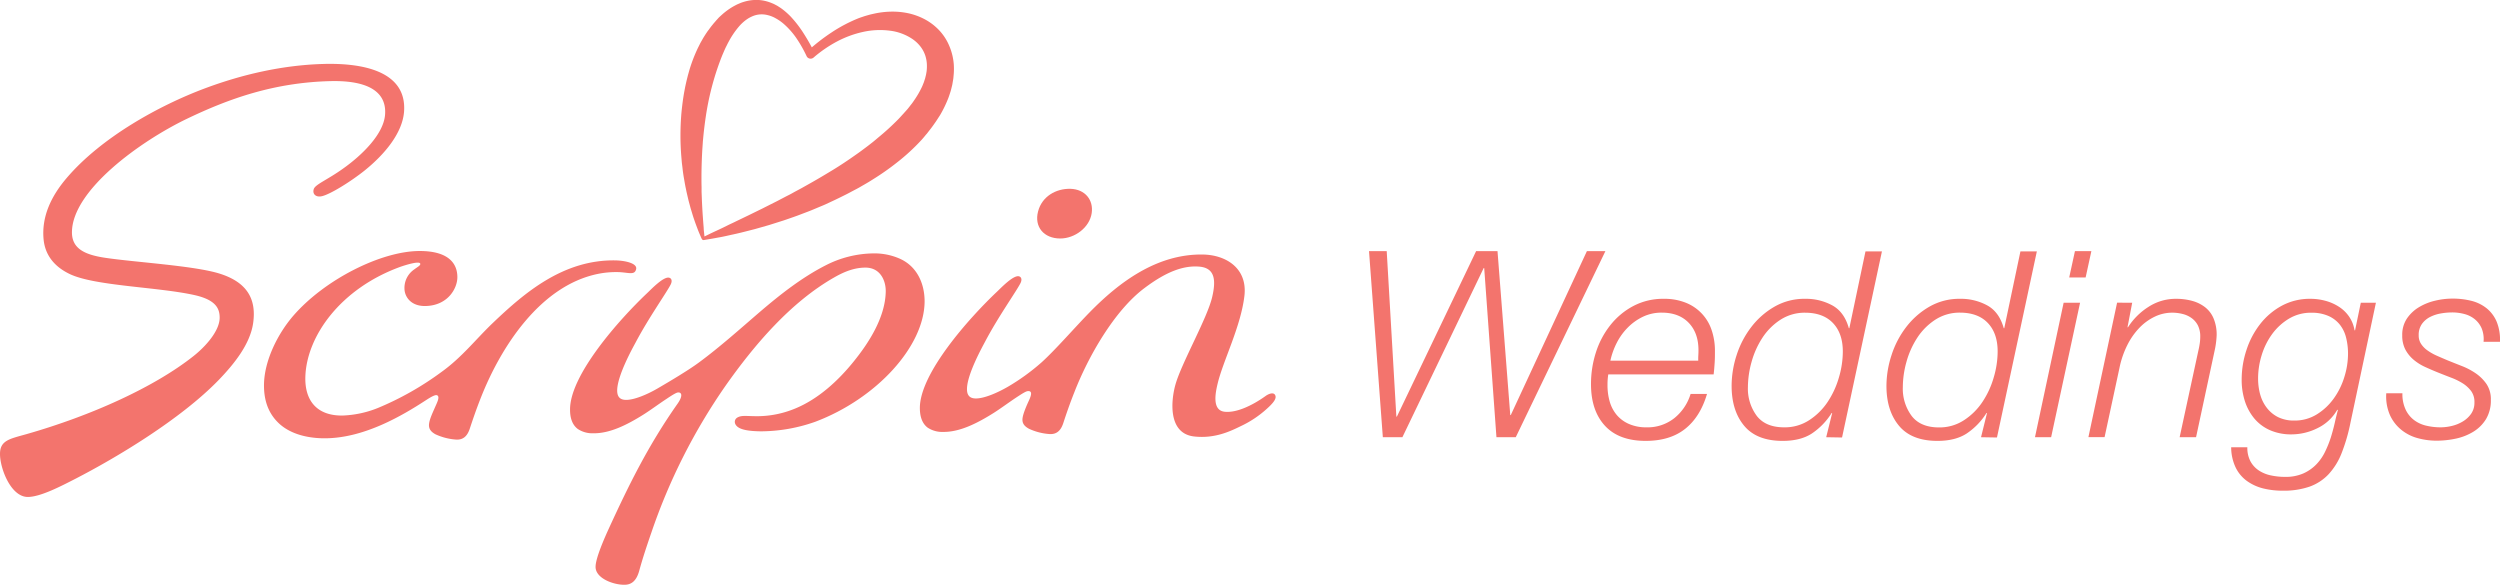 <?xml version="1.0" encoding="UTF-8"?> <svg xmlns="http://www.w3.org/2000/svg" viewBox="0 0 1107.04 258.94"><defs><style>.cls-1,.cls-2{fill:#f3746d;}.cls-2{fill-rule:evenodd;}</style></defs><g id="Layer_2" data-name="Layer 2"><g id="Layer_1-2" data-name="Layer 1"><path class="cls-1" d="M614.06,111.2l4.27,73.29h.23l35.09-73.29h9.47l5.65,72.6H669l33.71-72.6h8.19l-39.7,82.41h-8.55l-5.42-74.91H657l-36,74.91h-8.66l-6.12-82.41Z"></path><path class="cls-1" d="M711.83,170.41a26.12,26.12,0,0,0,1,7.51,16.09,16.09,0,0,0,3.18,5.94,14.83,14.83,0,0,0,5.42,3.92,18.86,18.86,0,0,0,7.68,1.45,19.06,19.06,0,0,0,12.35-4.1,21.86,21.86,0,0,0,7.16-10.68h7.27q-3,10.17-9.7,15.47t-17.43,5.31q-11.88,0-18.06-6.7t-6.18-18.46a45.67,45.67,0,0,1,2.14-13.91A37.88,37.88,0,0,1,713,144.1a32,32,0,0,1,10.16-8.54,28.2,28.2,0,0,1,13.62-3.24,25.44,25.44,0,0,1,9.58,1.68,19.66,19.66,0,0,1,11.54,12.06,28.4,28.4,0,0,1,1.5,9.46c0,1.7,0,3.39-.12,5.08s-.23,3.43-.46,5.2H712.17A28.23,28.23,0,0,0,711.83,170.41Zm40.22-13.1q.06-1.09.06-2.25,0-7.62-4.33-12.12t-11.95-4.5a19,19,0,0,0-8.25,1.79,24,24,0,0,0-6.69,4.73,26.89,26.89,0,0,0-4.91,6.75,32.64,32.64,0,0,0-2.88,8H752C752,158.83,752,158.05,752.05,157.31Z"></path><path class="cls-1" d="M808.67,193.61l2.65-10.73h-.23a30,30,0,0,1-8.83,9.12q-5,3.23-12.87,3.23-11.43,0-17-6.64t-5.6-17.6A44.19,44.19,0,0,1,769,157.26a40.86,40.86,0,0,1,6.52-12.47,34.68,34.68,0,0,1,10.27-9,26.51,26.51,0,0,1,13.51-3.47,24.31,24.31,0,0,1,12.23,3q5.19,2.94,7.16,10h.23l7.15-34h7.28l-17.66,82.41Zm-7.51-7.56A28.35,28.35,0,0,0,809.3,178a38.71,38.71,0,0,0,5-10.85,40.77,40.77,0,0,0,1.73-11.48q0-8-4.33-12.58t-12.29-4.62a19.74,19.74,0,0,0-11,3.12,27.12,27.12,0,0,0-8,8,38,38,0,0,0-4.79,10.68A42.33,42.33,0,0,0,774,171.45a20.2,20.2,0,0,0,3.92,12.7q3.93,5.08,12.12,5.08A19.73,19.73,0,0,0,801.16,186.05Z"></path><path class="cls-1" d="M877.23,193.61l2.65-10.73h-.23a30,30,0,0,1-8.83,9.12q-5,3.23-12.87,3.23-11.43,0-17-6.64t-5.6-17.6a44.19,44.19,0,0,1,2.25-13.73,40.86,40.86,0,0,1,6.52-12.47,34.81,34.81,0,0,1,10.27-9,26.51,26.51,0,0,1,13.51-3.47,24.31,24.31,0,0,1,12.23,3q5.19,2.94,7.16,10h.23l7.16-34h7.27l-17.66,82.41Zm-7.51-7.56a28.22,28.22,0,0,0,8.14-8.08,38.71,38.71,0,0,0,5-10.85,40.77,40.77,0,0,0,1.73-11.48q0-8-4.32-12.58T868,138.44a19.74,19.74,0,0,0-11,3.12,27.24,27.24,0,0,0-8,8,38,38,0,0,0-4.79,10.68,42.33,42.33,0,0,0-1.61,11.25,20.2,20.2,0,0,0,3.92,12.7q3.93,5.08,12.12,5.08A19.73,19.73,0,0,0,869.72,186.05Z"></path><path class="cls-1" d="M921.09,134.06l-12.82,59.55h-7.15l12.69-59.55Zm5-22.86-2.54,11.66h-7.27l2.54-11.66Z"></path><path class="cls-1" d="M944.17,134.06l-2.08,10.85h.23a29.27,29.27,0,0,1,8.95-8.95,22.14,22.14,0,0,1,12.29-3.64,26.51,26.51,0,0,1,7.22.93,16.18,16.18,0,0,1,5.71,2.83,12.34,12.34,0,0,1,3.75,5,18.42,18.42,0,0,1,1.33,7.33,38.85,38.85,0,0,1-.93,7l-8.19,38.2h-7.27l8.31-38.43c.23-.93.42-1.91.58-3a21.19,21.19,0,0,0,.23-3,10.92,10.92,0,0,0-1-5,9.19,9.19,0,0,0-2.77-3.29,11.38,11.38,0,0,0-4-1.85,18.58,18.58,0,0,0-4.68-.58,17.81,17.81,0,0,0-7.62,1.73,23.65,23.65,0,0,0-6.81,4.91,31,31,0,0,0-5.42,7.73A40,40,0,0,0,938.52,163l-6.58,30.58h-7.16l12.7-59.55Z"></path><path class="cls-1" d="M1036.86,200.77a29.55,29.55,0,0,1-5.78,9.29,21.53,21.53,0,0,1-8.36,5.43,34.79,34.79,0,0,1-11.84,1.79,35.47,35.47,0,0,1-8.71-1A21.07,21.07,0,0,1,995,213a16,16,0,0,1-5-5.95,21.06,21.06,0,0,1-2-9h7.16a12.72,12.72,0,0,0,1.44,6.35,11.49,11.49,0,0,0,3.75,4,15.5,15.5,0,0,0,5.31,2.13,29.59,29.59,0,0,0,6.23.64,19.41,19.41,0,0,0,8-1.5,18.37,18.37,0,0,0,5.71-3.93,21.48,21.48,0,0,0,3.93-5.59,48.86,48.86,0,0,0,2.59-6.41q1-3.22,1.73-6.41c.47-2.11.93-4,1.39-5.71l-.23-.23a20,20,0,0,1-8.66,8.14,25.84,25.84,0,0,1-11.66,2.82,23.08,23.08,0,0,1-9.46-1.84,19.06,19.06,0,0,1-6.93-5.14,22.93,22.93,0,0,1-4.21-7.67,30.59,30.59,0,0,1-1.44-9.58,41.72,41.72,0,0,1,2.08-13,37.29,37.29,0,0,1,6-11.48,30.63,30.63,0,0,1,9.58-8.2,26.07,26.07,0,0,1,12.81-3.12,25.25,25.25,0,0,1,6.58.87,21.11,21.11,0,0,1,5.94,2.6,15.86,15.86,0,0,1,4.56,4.38,14.93,14.93,0,0,1,2.43,6.12h.23l2.54-12.23h6.69l-11.31,53.32A78.72,78.72,0,0,1,1036.86,200.77Zm-36-26.09a16.86,16.86,0,0,0,2.95,5.95,14.43,14.43,0,0,0,5,4.1,15.81,15.81,0,0,0,7.15,1.5,18.49,18.49,0,0,0,9.93-2.72,26,26,0,0,0,7.5-7,32.34,32.34,0,0,0,4.73-9.58,34.53,34.53,0,0,0,1.62-10.21,28.81,28.81,0,0,0-.87-7.27,15,15,0,0,0-2.82-5.77,13.34,13.34,0,0,0-5.08-3.81,18.29,18.29,0,0,0-7.5-1.39,18.78,18.78,0,0,0-9.93,2.66,25.38,25.38,0,0,0-7.45,6.86,31.27,31.27,0,0,0-4.61,9.35,35,35,0,0,0-1.56,10.22A27,27,0,0,0,1000.84,174.68Z"></path><path class="cls-1" d="M1065.31,181.49a12.44,12.44,0,0,0,3.81,4.62,14.29,14.29,0,0,0,5.42,2.42,27.43,27.43,0,0,0,6.18.7,21.47,21.47,0,0,0,5.07-.64,16.63,16.63,0,0,0,4.85-2,12,12,0,0,0,3.64-3.4,8.51,8.51,0,0,0,1.44-5,8.16,8.16,0,0,0-1.44-5,14,14,0,0,0-3.7-3.41,27.86,27.86,0,0,0-5.13-2.53q-2.9-1.11-5.77-2.26t-5.77-2.48a22.07,22.07,0,0,1-5.14-3.23,15.38,15.38,0,0,1-3.64-4.5,13.25,13.25,0,0,1-1.38-6.29,12.91,12.91,0,0,1,2.08-7.45,17,17,0,0,1,5.31-5,24.43,24.43,0,0,1,7.15-2.88,32.58,32.58,0,0,1,7.5-.93,33.93,33.93,0,0,1,8.66,1,17.69,17.69,0,0,1,6.75,3.35,15.29,15.29,0,0,1,4.39,5.94,21.13,21.13,0,0,1,1.44,8.83h-7.27a12.79,12.79,0,0,0-.81-5.88,10.72,10.72,0,0,0-2.94-4,12,12,0,0,0-4.56-2.37,20.75,20.75,0,0,0-5.66-.75,29.47,29.47,0,0,0-5,.46,16.76,16.76,0,0,0-4.73,1.56,10.13,10.13,0,0,0-3.58,3.06,8.37,8.37,0,0,0-1.44,5.08,6.69,6.69,0,0,0,1,3.69,10.8,10.8,0,0,0,2.77,2.89,23.14,23.14,0,0,0,4,2.31q2.25,1,4.79,2.07,3.12,1.27,6.52,2.6a30.32,30.32,0,0,1,6.24,3.29,18.65,18.65,0,0,1,4.73,4.73,12,12,0,0,1,1.9,6.93,16,16,0,0,1-2.13,8.54,16.94,16.94,0,0,1-5.6,5.6,24.71,24.71,0,0,1-7.73,3.06,40.75,40.75,0,0,1-8.55.92,31.5,31.5,0,0,1-8.48-1.15,19.6,19.6,0,0,1-7.21-3.7,18,18,0,0,1-5-6.52,20.67,20.67,0,0,1-1.61-9.64h7.15A16.06,16.06,0,0,0,1065.31,181.49Z"></path><path class="cls-2" d="M474,83.61c-6.39-.16-12.6,3.37-14.32,10-1.8,6.83,2.55,12,9.82,12,6.46,0,13-4.88,13.93-11.27C484.26,88.56,480.53,83.8,474,83.61Z"></path><path class="cls-2" d="M178.93,49.34c-.66,9.46-8.5,18.93-17.4,26.11-6,4.82-15.52,10.78-19.18,11.47-2.55.5-4.1-1.08-3.41-3.19s5.89-4,13-9.09c8.47-6,17.82-15.2,18.56-23.72.87-10.19-7.42-15.38-24.08-15-25.1.6-45.13,7.79-63.69,16.7C62.12,62.54,31.86,84.3,31.86,102.91c0,7.24,5.76,9.91,14.68,11.24,13.25,2,39.83,3.5,50.95,7.09,11,3.54,16.3,10.3,14.59,21.94-1.38,9.29-8.41,18-15.22,25.07C80,185.66,51.62,202.64,33.21,212.11c-6.07,3.1-15.3,7.95-20.91,7.95C4.85,220.06,0,207.53,0,201c0-6,4.33-6.66,11.56-8.71,29-8.26,56.91-20.95,74.15-34.63,5.28-4.18,11.56-11.11,11.56-17,0-4.08-1.73-7.89-11.17-10-16.19-3.61-44.19-4-55.25-9.33-6.93-3.31-10.86-8.52-11.53-15.2-1-10.06,3.24-19.14,10.19-27.29,15.39-18.06,41-32.14,61.19-39.7C107.12,33,125,28.85,143,28.33,161.31,27.77,180.12,31.83,178.93,49.34ZM300.28,173.78c1.52-.08,2.26,1.39-.2,4.93-13.19,18.73-21.8,36.49-30.16,54.63-2.29,5-6.25,13.94-6.19,17.76.06,5,7.9,7.91,12.84,7.84,3.15,0,5.28-1.85,6.46-6.08,1.56-5.73,3.46-11.37,5.4-17a260.66,260.66,0,0,1,32.65-64.75c12.94-18.42,29.07-37.33,48.44-48.33,4.65-2.65,8.91-4.22,13.53-4.28,6.91-.1,9.27,6,9.17,10.65-.22,11.62-7.78,23-14.13,30.85-6.69,8.32-15.53,16.63-26.06,20.94a44.06,44.06,0,0,1-16.59,3.36c-4.89,0-6.86-.47-8.73.49-1.66.83-1.83,2.84-.1,4.21s5.18,1.93,10.27,2a72.79,72.79,0,0,0,24.17-4.25c27.05-10.22,48.27-33.37,48.38-53.27,0-7.85-3.28-15.42-10.85-18.87a27.78,27.78,0,0,0-12-2.4,47.38,47.38,0,0,0-20.95,5.28c-10.47,5.34-20,12.81-28.88,20.4-9.14,7.84-17.85,15.69-27.26,22.63-4.72,3.5-13.17,8.5-18.27,11.47-4.3,2.52-10.5,5.26-14.32,5.08-2.69-.14-3.64-1.75-3.6-4.33.14-6.58,6.82-18.6,8.12-21,5.75-10.94,14-22.53,15.61-25.84.77-1.63.29-2.7-.76-2.94-2.53-.56-8,5.25-9.77,6.9-12.14,11.49-34.26,36.25-34.07,51.64,0,3.22.8,6.51,3.45,8.48a11.64,11.64,0,0,0,6.85,1.88c7.32.11,15-3.74,22.44-8.43,3-1.91,6.73-4.66,9.88-6.73C297.16,175.28,299.39,173.82,300.28,173.78ZM186.07,116.69c.34.79-1.06,1.42-2.62,2.6a9.89,9.89,0,0,0-4.35,8.39c0,3.72,2.85,7.95,9.28,7.83,9.86-.18,14.15-7.71,14.15-12.8,0-5.25-3-11.56-16.68-11.56-17.12,0-42.28,12.76-56.09,28.81-6.56,7.63-12.85,19.64-12.86,30.73,0,5.85,1.46,11.45,5.82,16,5.79,6.06,14.83,7.48,21.58,7.39,17.13-.2,33.78-10,44.31-16.86,2.38-1.55,4.11-2.49,4.89-2.2,1.34.5.26,2.82-.55,4.61-1.4,3.21-2.67,5.82-2.95,8s.76,3.54,2.85,4.69a26.1,26.1,0,0,0,9.29,2.35c2.66.08,4.67-1.18,5.87-4.81,1.32-4,2.87-8.56,4.93-13.78,9-22.8,26.4-49.5,51.67-54.76a40.54,40.54,0,0,1,9.45-.82c4.45.19,7,1.48,7.64-1.36.54-2.62-5.13-3.79-9.39-3.84-23-.3-40.15,14.44-54,27.64-7.54,7.18-13.77,15.31-22.81,21.77a133.66,133.66,0,0,1-28.29,16,46.12,46.12,0,0,1-15.55,3.3c-11.39.13-16.78-6.68-16.44-17.24.59-17.93,15.55-39,42.13-48.64C179.81,117.28,185.52,115.52,186.07,116.69Zm374.28,58.72c1-.76,3.4-2,4.27-.53S564,178.3,561,181a46.29,46.29,0,0,1-11.54,7.69c-4.67,2.29-11.59,5.62-20.65,4.59-11.9-1.32-10.23-16.39-8.23-23.24,2.87-9.76,14-29.14,16.19-38.5,1.83-7.78,1.11-13-5.93-13.49-6.61-.47-14.09,2-24.08,9.54-13.36,10-24.94,30.46-31,46.05-2.07,5.21-3.64,9.79-4.94,13.78-1.2,3.63-3.22,4.88-5.86,4.8a25.67,25.67,0,0,1-9.28-2.34c-2.12-1.15-3.16-2.49-2.88-4.69s1.85-5.73,2.9-8c1.44-3.14,1-4.1-.52-4-.9,0-3.13,1.5-5.24,2.88-3.13,2.08-6.87,4.84-9.87,6.75-7.45,4.69-15.13,8.53-22.43,8.44a11.64,11.64,0,0,1-6.87-1.9c-2.63-2-3.4-5.26-3.44-8.47-.22-15.41,21.93-40.15,34.07-51.64,1.75-1.64,7.24-7.47,9.78-6.9,1,.23,1.52,1.31.76,2.92-1.59,3.32-9.88,14.92-15.63,25.85-1.28,2.44-8,14.47-8.11,21-.06,2.57.92,4.21,3.59,4.32,3.82.19,10-2.57,14.33-5.07a94.68,94.68,0,0,0,15.12-10.92c6.32-5.74,14.56-15.3,21.34-22.22,12.89-13.16,29.63-25.84,50.07-25.52,10.26.16,19.82,6.07,18.4,18.31-1.6,13.66-9.49,28.83-11.87,38.89-1,4.19-2.55,11.91,3.23,12.43C547.56,182.84,554.45,179.61,560.35,175.41Z"></path><path class="cls-1" d="M310.77,105.84c-.32-.71-.63-1.42-.94-2.14s-.6-1.43-.88-2.17l-.83-2.21c-.27-.74-.52-1.48-.78-2.22-.52-1.48-.94-3-1.41-4.5-.23-.75-.41-1.51-.62-2.27s-.42-1.52-.59-2.29l-.54-2.3c-.18-.77-.33-1.54-.49-2.31-.34-1.55-.58-3.11-.86-4.67s-.48-3.13-.65-4.7c-.09-.79-.21-1.58-.28-2.36l-.2-2.38q-.39-4.75-.38-9.54t.41-9.6c.31-3.2.7-6.4,1.28-9.59.16-.79.29-1.58.46-2.38s.35-1.59.53-2.38l.59-2.37.66-2.36a67.6,67.6,0,0,1,3.5-9.24c.34-.75.74-1.49,1.1-2.24s.81-1.47,1.21-2.2.87-1.45,1.32-2.16c.23-.36.47-.71.71-1.06a12.3,12.3,0,0,1,.74-1c.5-.7,1-1.38,1.55-2.05.27-.33.53-.67.82-1l.87-1c.28-.33.59-.64.9-1s.61-.63.93-.93c.67-.59,1.29-1.19,2-1.74a28.38,28.38,0,0,1,4.51-3c.41-.21.8-.43,1.23-.62l1.29-.55a20.58,20.58,0,0,1,2.7-.83,18.51,18.51,0,0,1,5.65-.46,18.2,18.2,0,0,1,5.39,1.32c.41.17.84.33,1.23.54l1.18.62c.38.22.74.47,1.11.7l.55.35.52.38a32,32,0,0,1,3.79,3.33A50.47,50.47,0,0,1,356,15a89.86,89.86,0,0,1,4.66,8.26l-3.05-.61a84.83,84.83,0,0,1,10.6-8.27A66.15,66.15,0,0,1,380.37,8c.55-.2,1.1-.38,1.66-.57l.82-.28.85-.25,1.71-.48,1.74-.39a37.9,37.9,0,0,1,7.19-.87,33.29,33.29,0,0,1,7.46.63,28.26,28.26,0,0,1,7.37,2.58,24.89,24.89,0,0,1,6.57,4.89,23.06,23.06,0,0,1,4.61,7.05,26,26,0,0,1,2,8.14,31.2,31.2,0,0,1,0,4.1l-.18,2c-.07.67-.21,1.31-.32,2l-.17,1-.23.95c-.16.62-.3,1.27-.49,1.89-.4,1.22-.77,2.46-1.26,3.62a52.26,52.26,0,0,1-3.28,6.72c-.31.53-.64,1-1,1.56s-.64,1-1,1.54c-.7,1-1.38,2-2.11,2.94l-1.1,1.42c-.37.46-.73,1-1.13,1.39L409,60.89c-.39.44-.77.91-1.18,1.33a88.52,88.52,0,0,1-10.26,9.45,113.58,113.58,0,0,1-11.2,7.87c-1.91,1.24-3.88,2.33-5.83,3.46-1,.57-2,1.07-3,1.6s-2,1.08-3,1.57c-2,1-4,2-6,2.92l-3,1.4c-1,.46-2.05.87-3.08,1.3l-3.08,1.29c-1,.41-2.06.81-3.1,1.2s-2.07.8-3.11,1.18-2.09.75-3.13,1.11-2.09.73-3.14,1.08l-3.16,1-3.16,1-3.18.91-3.18.9-3.2.82c-2.13.55-4.26,1.08-6.42,1.54s-4.29,1-6.46,1.35c-1.08.2-2.16.41-3.25.59s-2.16.38-3.25.54a.75.75,0,0,1-.8-.44Zm1.18-1.13,2.2-1.08c1-.48,2-.95,3-1.41s2-.93,3-1.41L323,99.4c1-.47,2-.91,2.94-1.4l2.93-1.41,2.93-1.41,2.91-1.43,2.9-1.42,2.89-1.46,2.88-1.45c1-.48,1.91-1,2.87-1.49s1.89-1,2.85-1.47,1.88-1,2.82-1.53l2.83-1.51,2.78-1.56c3.73-2.07,7.37-4.24,11-6.44s7.11-4.53,10.5-6.94c1.72-1.18,3.37-2.43,5-3.66.83-.62,1.63-1.27,2.45-1.9l1.21-1,1.18-1a107.67,107.67,0,0,0,8.95-8.17c.7-.71,1.34-1.46,2-2.16.35-.36.65-.74,1-1.11l1-1.12c.63-.75,1.19-1.52,1.8-2.28s1.11-1.56,1.65-2.34A38.94,38.94,0,0,0,408,39c.43-.82.72-1.64,1.06-2.47.16-.42.27-.83.41-1.25l.21-.62.14-.62c.1-.41.23-.83.29-1.24l.21-1.23a18.2,18.2,0,0,0,.13-2.42,14.68,14.68,0,0,0-.73-4.57,13.54,13.54,0,0,0-2.15-4A15.84,15.84,0,0,0,404,17.25,22.8,22.8,0,0,0,394,13.58a34.58,34.58,0,0,0-11.78.54,45.81,45.81,0,0,0-11.6,4.26,56.36,56.36,0,0,0-10.4,7.15l0,0a2,2,0,0,1-2.75-.21,2,2,0,0,1-.28-.43,57.17,57.17,0,0,0-4.4-7.79A34,34,0,0,0,347,10.54a20,20,0,0,0-3.43-2.39,13.21,13.21,0,0,0-3.66-1.46,10.41,10.41,0,0,0-7.09.68,13.35,13.35,0,0,0-1.58.84l-.77.52c-.25.17-.49.38-.73.56A19.71,19.71,0,0,0,327,12a37.54,37.54,0,0,0-4.46,6.7c-.34.59-.62,1.24-.94,1.84s-.6,1.26-.89,1.89l-.83,1.94c-.26.66-.53,1.3-.79,2-1,2.65-1.93,5.35-2.75,8.11s-1.56,5.57-2.19,8.41-1.17,5.73-1.6,8.64-.8,5.84-1.09,8.79l-.21,2.21-.15,2.23c-.11,1.48-.19,3-.26,4.46-.13,3-.21,6-.22,9,0,1.5,0,3,.05,4.52,0,.75,0,1.51,0,2.26l.09,2.27q.16,4.54.5,9.13c.1,1.52.22,3,.35,4.58,0,.77.12,1.54.19,2.31Z"></path></g></g></svg> 